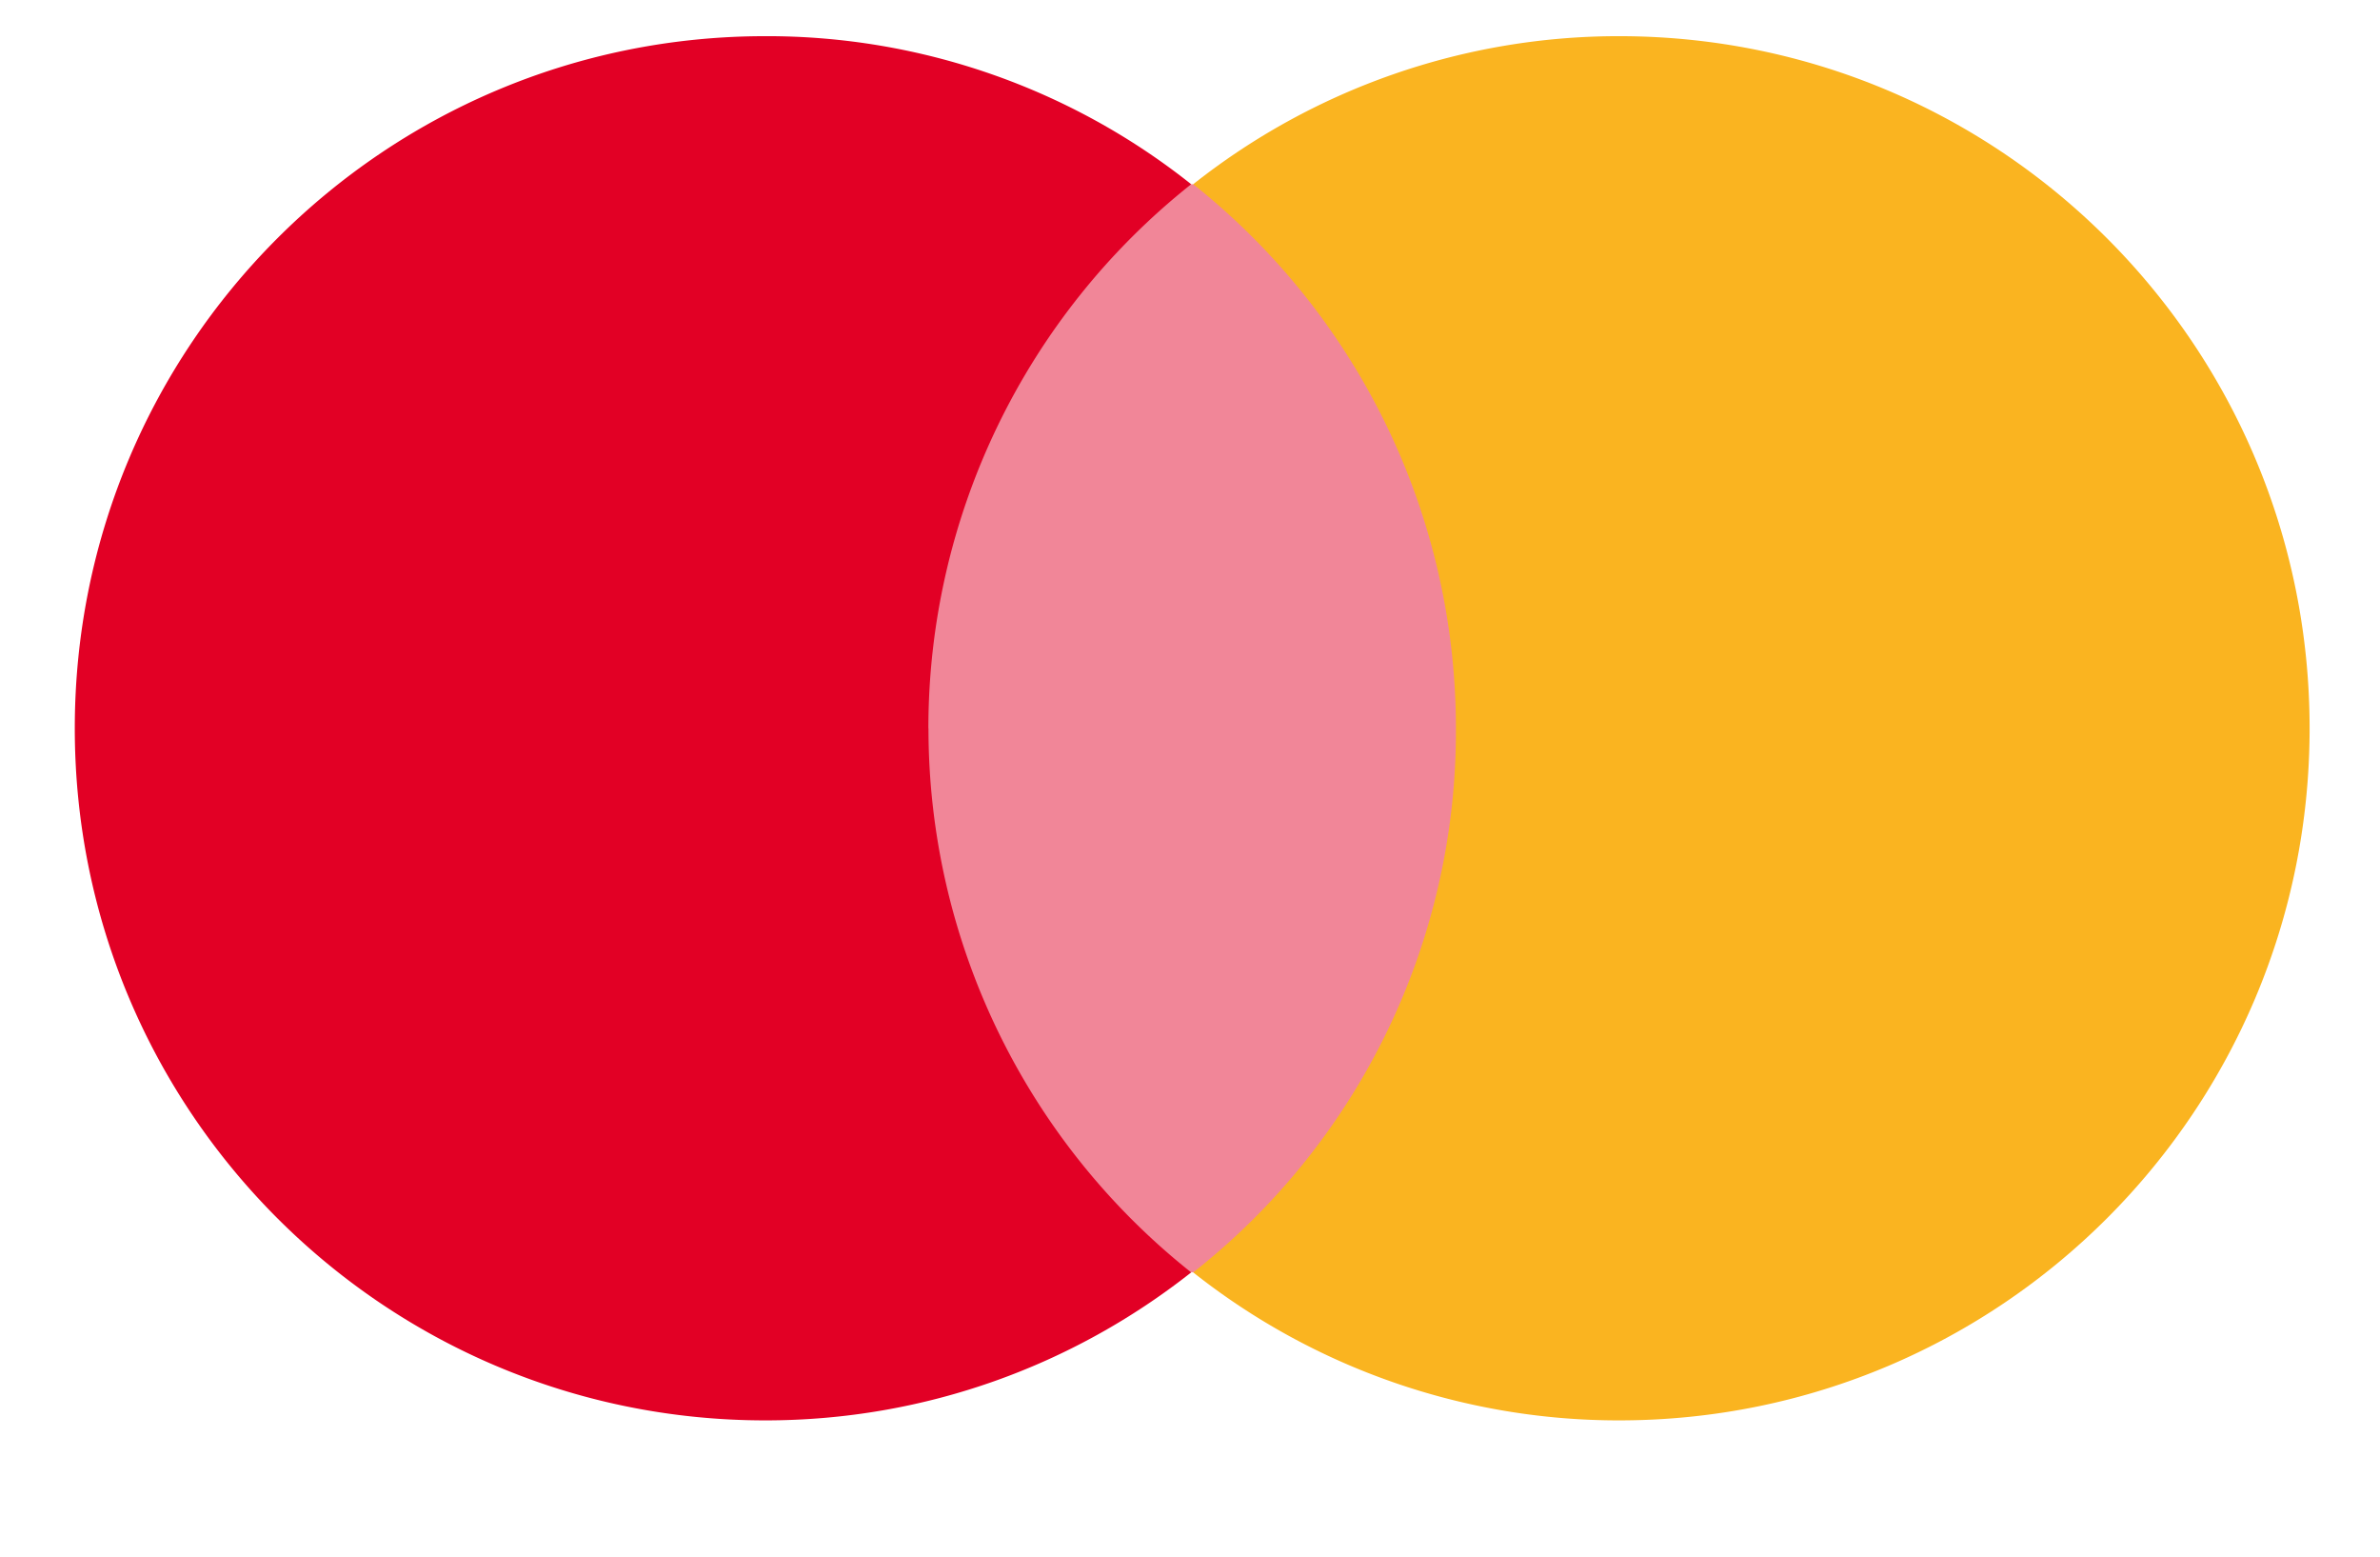 <svg width="26" height="17" viewBox="0 0 26 17" fill="none" xmlns="http://www.w3.org/2000/svg"><g clip-path="url(#clip0_266_12785)"><path d="M16.325 2.012h-6.6v11.883h6.6V2.012z" fill="#F18698"/><path d="M10.142 7.954a7.584 7.584 0 012.871-5.942A7.445 7.445 0 008.361.395C4.191.395.817 3.775.817 7.954c0 4.178 3.374 7.558 7.544 7.558 1.76 0 3.374-.608 4.652-1.616a7.583 7.583 0 01-2.87-5.942z" fill="#E20025"/><path d="M25.231 7.954c0 4.178-3.374 7.558-7.544 7.558a7.49 7.49 0 01-4.652-1.616 7.52 7.52 0 002.87-5.942 7.584 7.584 0 00-2.87-5.942A7.49 7.49 0 0117.687.395c4.17 0 7.544 3.38 7.544 7.559z" fill="#FAB420"/></g><defs><clipPath id="clip0_266_12785"><path fill="#fff" transform="translate(.607 .395)" d="M0 0h25v16H0z"/></clipPath></defs></svg>